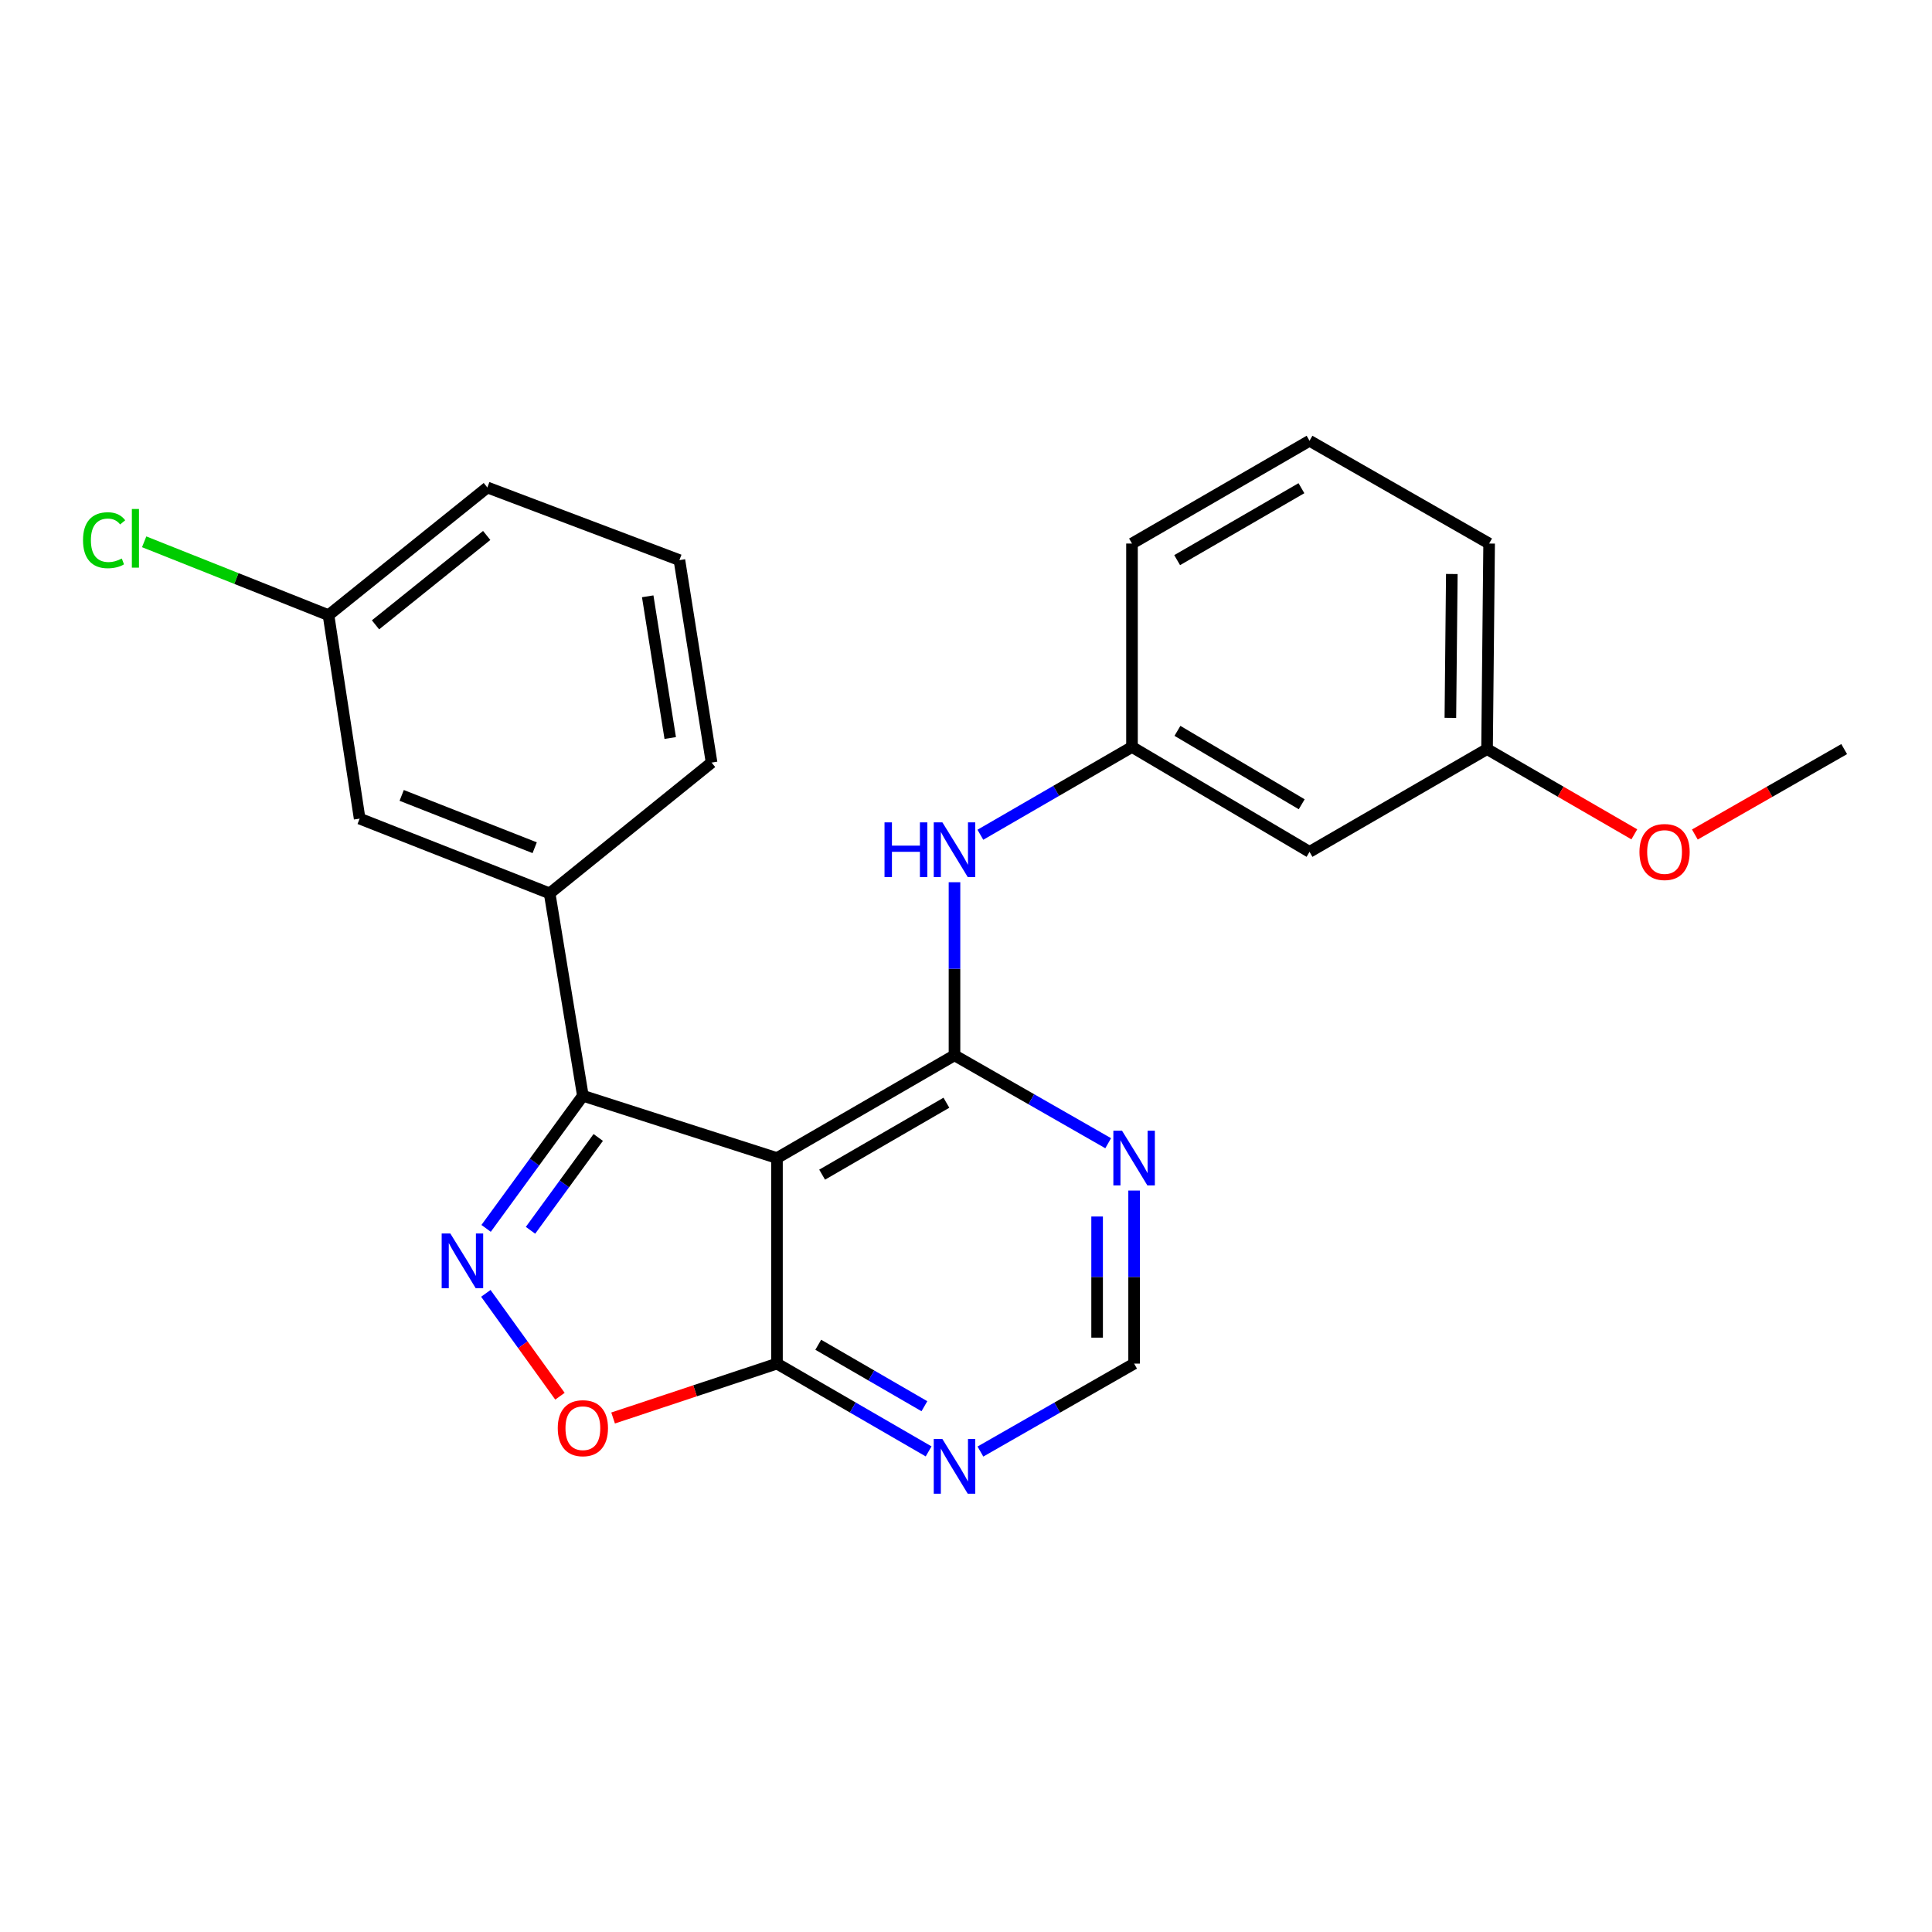 <?xml version='1.0' encoding='iso-8859-1'?>
<svg version='1.1' baseProfile='full'
              xmlns='http://www.w3.org/2000/svg'
                      xmlns:rdkit='http://www.rdkit.org/xml'
                      xmlns:xlink='http://www.w3.org/1999/xlink'
                  xml:space='preserve'
width='1000px' height='1000px' viewBox='0 0 1000 1000'>
<!-- END OF HEADER -->
<rect style='opacity:1.0;fill:#FFFFFF;stroke:none' width='1000' height='1000' x='0' y='0'> </rect>
<path class='bond-0' d='M 402.161,599.407 L 494.044,546.222' style='fill:none;fill-rule:evenodd;stroke:#000000;stroke-width:6px;stroke-linecap:butt;stroke-linejoin:miter;stroke-opacity:1' />
<path class='bond-0' d='M 425.535,608.001 L 489.853,570.771' style='fill:none;fill-rule:evenodd;stroke:#000000;stroke-width:6px;stroke-linecap:butt;stroke-linejoin:miter;stroke-opacity:1' />
<path class='bond-2' d='M 402.161,599.407 L 301.693,567.166' style='fill:none;fill-rule:evenodd;stroke:#000000;stroke-width:6px;stroke-linecap:butt;stroke-linejoin:miter;stroke-opacity:1' />
<path class='bond-3' d='M 402.161,599.407 L 402.161,705.8' style='fill:none;fill-rule:evenodd;stroke:#000000;stroke-width:6px;stroke-linecap:butt;stroke-linejoin:miter;stroke-opacity:1' />
<path class='bond-5' d='M 494.044,546.222 L 533.819,568.977' style='fill:none;fill-rule:evenodd;stroke:#000000;stroke-width:6px;stroke-linecap:butt;stroke-linejoin:miter;stroke-opacity:1' />
<path class='bond-5' d='M 533.819,568.977 L 573.595,591.731' style='fill:none;fill-rule:evenodd;stroke:#0000FF;stroke-width:6px;stroke-linecap:butt;stroke-linejoin:miter;stroke-opacity:1' />
<path class='bond-6' d='M 494.044,546.222 L 494.044,501.43' style='fill:none;fill-rule:evenodd;stroke:#000000;stroke-width:6px;stroke-linecap:butt;stroke-linejoin:miter;stroke-opacity:1' />
<path class='bond-6' d='M 494.044,501.43 L 494.044,456.639' style='fill:none;fill-rule:evenodd;stroke:#0000FF;stroke-width:6px;stroke-linecap:butt;stroke-linejoin:miter;stroke-opacity:1' />
<path class='bond-1' d='M 251.61,635.81 L 276.651,601.488' style='fill:none;fill-rule:evenodd;stroke:#0000FF;stroke-width:6px;stroke-linecap:butt;stroke-linejoin:miter;stroke-opacity:1' />
<path class='bond-1' d='M 276.651,601.488 L 301.693,567.166' style='fill:none;fill-rule:evenodd;stroke:#000000;stroke-width:6px;stroke-linecap:butt;stroke-linejoin:miter;stroke-opacity:1' />
<path class='bond-1' d='M 274.59,636.799 L 292.119,612.773' style='fill:none;fill-rule:evenodd;stroke:#0000FF;stroke-width:6px;stroke-linecap:butt;stroke-linejoin:miter;stroke-opacity:1' />
<path class='bond-1' d='M 292.119,612.773 L 309.648,588.748' style='fill:none;fill-rule:evenodd;stroke:#000000;stroke-width:6px;stroke-linecap:butt;stroke-linejoin:miter;stroke-opacity:1' />
<path class='bond-24' d='M 251.472,669.441 L 270.65,696.06' style='fill:none;fill-rule:evenodd;stroke:#0000FF;stroke-width:6px;stroke-linecap:butt;stroke-linejoin:miter;stroke-opacity:1' />
<path class='bond-24' d='M 270.65,696.06 L 289.829,722.679' style='fill:none;fill-rule:evenodd;stroke:#FF0000;stroke-width:6px;stroke-linecap:butt;stroke-linejoin:miter;stroke-opacity:1' />
<path class='bond-7' d='M 301.693,567.166 L 284.493,462.402' style='fill:none;fill-rule:evenodd;stroke:#000000;stroke-width:6px;stroke-linecap:butt;stroke-linejoin:miter;stroke-opacity:1' />
<path class='bond-4' d='M 402.161,705.8 L 359.75,719.877' style='fill:none;fill-rule:evenodd;stroke:#000000;stroke-width:6px;stroke-linecap:butt;stroke-linejoin:miter;stroke-opacity:1' />
<path class='bond-4' d='M 359.75,719.877 L 317.34,733.954' style='fill:none;fill-rule:evenodd;stroke:#FF0000;stroke-width:6px;stroke-linecap:butt;stroke-linejoin:miter;stroke-opacity:1' />
<path class='bond-8' d='M 402.161,705.8 L 441.405,728.521' style='fill:none;fill-rule:evenodd;stroke:#000000;stroke-width:6px;stroke-linecap:butt;stroke-linejoin:miter;stroke-opacity:1' />
<path class='bond-8' d='M 441.405,728.521 L 480.65,751.241' style='fill:none;fill-rule:evenodd;stroke:#0000FF;stroke-width:6px;stroke-linecap:butt;stroke-linejoin:miter;stroke-opacity:1' />
<path class='bond-8' d='M 423.527,696.046 L 450.998,711.95' style='fill:none;fill-rule:evenodd;stroke:#000000;stroke-width:6px;stroke-linecap:butt;stroke-linejoin:miter;stroke-opacity:1' />
<path class='bond-8' d='M 450.998,711.95 L 478.47,727.855' style='fill:none;fill-rule:evenodd;stroke:#0000FF;stroke-width:6px;stroke-linecap:butt;stroke-linejoin:miter;stroke-opacity:1' />
<path class='bond-25' d='M 587.012,616.227 L 587.012,661.014' style='fill:none;fill-rule:evenodd;stroke:#0000FF;stroke-width:6px;stroke-linecap:butt;stroke-linejoin:miter;stroke-opacity:1' />
<path class='bond-25' d='M 587.012,661.014 L 587.012,705.8' style='fill:none;fill-rule:evenodd;stroke:#000000;stroke-width:6px;stroke-linecap:butt;stroke-linejoin:miter;stroke-opacity:1' />
<path class='bond-25' d='M 567.865,629.663 L 567.865,661.014' style='fill:none;fill-rule:evenodd;stroke:#0000FF;stroke-width:6px;stroke-linecap:butt;stroke-linejoin:miter;stroke-opacity:1' />
<path class='bond-25' d='M 567.865,661.014 L 567.865,692.364' style='fill:none;fill-rule:evenodd;stroke:#000000;stroke-width:6px;stroke-linecap:butt;stroke-linejoin:miter;stroke-opacity:1' />
<path class='bond-10' d='M 507.438,432.065 L 546.677,409.349' style='fill:none;fill-rule:evenodd;stroke:#0000FF;stroke-width:6px;stroke-linecap:butt;stroke-linejoin:miter;stroke-opacity:1' />
<path class='bond-10' d='M 546.677,409.349 L 585.917,386.633' style='fill:none;fill-rule:evenodd;stroke:#000000;stroke-width:6px;stroke-linecap:butt;stroke-linejoin:miter;stroke-opacity:1' />
<path class='bond-11' d='M 284.493,462.402 L 186.153,423.714' style='fill:none;fill-rule:evenodd;stroke:#000000;stroke-width:6px;stroke-linecap:butt;stroke-linejoin:miter;stroke-opacity:1' />
<path class='bond-11' d='M 276.751,438.781 L 207.913,411.7' style='fill:none;fill-rule:evenodd;stroke:#000000;stroke-width:6px;stroke-linecap:butt;stroke-linejoin:miter;stroke-opacity:1' />
<path class='bond-16' d='M 284.493,462.402 L 368.313,394.707' style='fill:none;fill-rule:evenodd;stroke:#000000;stroke-width:6px;stroke-linecap:butt;stroke-linejoin:miter;stroke-opacity:1' />
<path class='bond-9' d='M 507.462,751.318 L 547.237,728.559' style='fill:none;fill-rule:evenodd;stroke:#0000FF;stroke-width:6px;stroke-linecap:butt;stroke-linejoin:miter;stroke-opacity:1' />
<path class='bond-9' d='M 547.237,728.559 L 587.012,705.8' style='fill:none;fill-rule:evenodd;stroke:#000000;stroke-width:6px;stroke-linecap:butt;stroke-linejoin:miter;stroke-opacity:1' />
<path class='bond-12' d='M 585.917,386.633 L 677.811,440.915' style='fill:none;fill-rule:evenodd;stroke:#000000;stroke-width:6px;stroke-linecap:butt;stroke-linejoin:miter;stroke-opacity:1' />
<path class='bond-12' d='M 609.439,378.29 L 673.764,416.287' style='fill:none;fill-rule:evenodd;stroke:#000000;stroke-width:6px;stroke-linecap:butt;stroke-linejoin:miter;stroke-opacity:1' />
<path class='bond-20' d='M 585.917,386.633 L 585.917,281.337' style='fill:none;fill-rule:evenodd;stroke:#000000;stroke-width:6px;stroke-linecap:butt;stroke-linejoin:miter;stroke-opacity:1' />
<path class='bond-13' d='M 186.153,423.714 L 170.038,318.407' style='fill:none;fill-rule:evenodd;stroke:#000000;stroke-width:6px;stroke-linecap:butt;stroke-linejoin:miter;stroke-opacity:1' />
<path class='bond-14' d='M 677.811,440.915 L 769.694,387.729' style='fill:none;fill-rule:evenodd;stroke:#000000;stroke-width:6px;stroke-linecap:butt;stroke-linejoin:miter;stroke-opacity:1' />
<path class='bond-15' d='M 170.038,318.407 L 122.329,299.422' style='fill:none;fill-rule:evenodd;stroke:#000000;stroke-width:6px;stroke-linecap:butt;stroke-linejoin:miter;stroke-opacity:1' />
<path class='bond-15' d='M 122.329,299.422 L 74.621,280.437' style='fill:none;fill-rule:evenodd;stroke:#00CC00;stroke-width:6px;stroke-linecap:butt;stroke-linejoin:miter;stroke-opacity:1' />
<path class='bond-26' d='M 170.038,318.407 L 252.252,252.319' style='fill:none;fill-rule:evenodd;stroke:#000000;stroke-width:6px;stroke-linecap:butt;stroke-linejoin:miter;stroke-opacity:1' />
<path class='bond-26' d='M 194.366,323.417 L 251.916,277.155' style='fill:none;fill-rule:evenodd;stroke:#000000;stroke-width:6px;stroke-linecap:butt;stroke-linejoin:miter;stroke-opacity:1' />
<path class='bond-17' d='M 769.694,387.729 L 807.808,409.791' style='fill:none;fill-rule:evenodd;stroke:#000000;stroke-width:6px;stroke-linecap:butt;stroke-linejoin:miter;stroke-opacity:1' />
<path class='bond-17' d='M 807.808,409.791 L 845.923,431.853' style='fill:none;fill-rule:evenodd;stroke:#FF0000;stroke-width:6px;stroke-linecap:butt;stroke-linejoin:miter;stroke-opacity:1' />
<path class='bond-27' d='M 769.694,387.729 L 770.768,281.337' style='fill:none;fill-rule:evenodd;stroke:#000000;stroke-width:6px;stroke-linecap:butt;stroke-linejoin:miter;stroke-opacity:1' />
<path class='bond-27' d='M 750.709,371.577 L 751.461,297.102' style='fill:none;fill-rule:evenodd;stroke:#000000;stroke-width:6px;stroke-linecap:butt;stroke-linejoin:miter;stroke-opacity:1' />
<path class='bond-18' d='M 368.313,394.707 L 351.666,289.921' style='fill:none;fill-rule:evenodd;stroke:#000000;stroke-width:6px;stroke-linecap:butt;stroke-linejoin:miter;stroke-opacity:1' />
<path class='bond-18' d='M 346.907,381.993 L 335.254,308.643' style='fill:none;fill-rule:evenodd;stroke:#000000;stroke-width:6px;stroke-linecap:butt;stroke-linejoin:miter;stroke-opacity:1' />
<path class='bond-23' d='M 877.255,431.946 L 915.9,409.837' style='fill:none;fill-rule:evenodd;stroke:#FF0000;stroke-width:6px;stroke-linecap:butt;stroke-linejoin:miter;stroke-opacity:1' />
<path class='bond-23' d='M 915.9,409.837 L 954.545,387.729' style='fill:none;fill-rule:evenodd;stroke:#000000;stroke-width:6px;stroke-linecap:butt;stroke-linejoin:miter;stroke-opacity:1' />
<path class='bond-21' d='M 351.666,289.921 L 252.252,252.319' style='fill:none;fill-rule:evenodd;stroke:#000000;stroke-width:6px;stroke-linecap:butt;stroke-linejoin:miter;stroke-opacity:1' />
<path class='bond-19' d='M 677.811,228.141 L 585.917,281.337' style='fill:none;fill-rule:evenodd;stroke:#000000;stroke-width:6px;stroke-linecap:butt;stroke-linejoin:miter;stroke-opacity:1' />
<path class='bond-19' d='M 673.619,252.691 L 609.293,289.928' style='fill:none;fill-rule:evenodd;stroke:#000000;stroke-width:6px;stroke-linecap:butt;stroke-linejoin:miter;stroke-opacity:1' />
<path class='bond-22' d='M 677.811,228.141 L 770.768,281.337' style='fill:none;fill-rule:evenodd;stroke:#000000;stroke-width:6px;stroke-linecap:butt;stroke-linejoin:miter;stroke-opacity:1' />
<path  class='atom-2' d='M 233.089 638.454
L 242.369 653.454
Q 243.289 654.934, 244.769 657.614
Q 246.249 660.294, 246.329 660.454
L 246.329 638.454
L 250.089 638.454
L 250.089 666.774
L 246.209 666.774
L 236.249 650.374
Q 235.089 648.454, 233.849 646.254
Q 232.649 644.054, 232.289 643.374
L 232.289 666.774
L 228.609 666.774
L 228.609 638.454
L 233.089 638.454
' fill='#0000FF'/>
<path  class='atom-5' d='M 288.693 739.227
Q 288.693 732.427, 292.053 728.627
Q 295.413 724.827, 301.693 724.827
Q 307.973 724.827, 311.333 728.627
Q 314.693 732.427, 314.693 739.227
Q 314.693 746.107, 311.293 750.027
Q 307.893 753.907, 301.693 753.907
Q 295.453 753.907, 292.053 750.027
Q 288.693 746.147, 288.693 739.227
M 301.693 750.707
Q 306.013 750.707, 308.333 747.827
Q 310.693 744.907, 310.693 739.227
Q 310.693 733.667, 308.333 730.867
Q 306.013 728.027, 301.693 728.027
Q 297.373 728.027, 295.013 730.827
Q 292.693 733.627, 292.693 739.227
Q 292.693 744.947, 295.013 747.827
Q 297.373 750.707, 301.693 750.707
' fill='#FF0000'/>
<path  class='atom-6' d='M 580.752 585.247
L 590.032 600.247
Q 590.952 601.727, 592.432 604.407
Q 593.912 607.087, 593.992 607.247
L 593.992 585.247
L 597.752 585.247
L 597.752 613.567
L 593.872 613.567
L 583.912 597.167
Q 582.752 595.247, 581.512 593.047
Q 580.312 590.847, 579.952 590.167
L 579.952 613.567
L 576.272 613.567
L 576.272 585.247
L 580.752 585.247
' fill='#0000FF'/>
<path  class='atom-7' d='M 457.824 425.659
L 461.664 425.659
L 461.664 437.699
L 476.144 437.699
L 476.144 425.659
L 479.984 425.659
L 479.984 453.979
L 476.144 453.979
L 476.144 440.899
L 461.664 440.899
L 461.664 453.979
L 457.824 453.979
L 457.824 425.659
' fill='#0000FF'/>
<path  class='atom-7' d='M 487.784 425.659
L 497.064 440.659
Q 497.984 442.139, 499.464 444.819
Q 500.944 447.499, 501.024 447.659
L 501.024 425.659
L 504.784 425.659
L 504.784 453.979
L 500.904 453.979
L 490.944 437.579
Q 489.784 435.659, 488.544 433.459
Q 487.344 431.259, 486.984 430.579
L 486.984 453.979
L 483.304 453.979
L 483.304 425.659
L 487.784 425.659
' fill='#0000FF'/>
<path  class='atom-9' d='M 487.784 744.836
L 497.064 759.836
Q 497.984 761.316, 499.464 763.996
Q 500.944 766.676, 501.024 766.836
L 501.024 744.836
L 504.784 744.836
L 504.784 773.156
L 500.904 773.156
L 490.944 756.756
Q 489.784 754.836, 488.544 752.636
Q 487.344 750.436, 486.984 749.756
L 486.984 773.156
L 483.304 773.156
L 483.304 744.836
L 487.784 744.836
' fill='#0000FF'/>
<path  class='atom-16' d='M 42.971 279.615
Q 42.971 272.575, 46.251 268.895
Q 49.571 265.175, 55.851 265.175
Q 61.691 265.175, 64.811 269.295
L 62.171 271.455
Q 59.891 268.455, 55.851 268.455
Q 51.571 268.455, 49.291 271.335
Q 47.051 274.175, 47.051 279.615
Q 47.051 285.215, 49.371 288.095
Q 51.731 290.975, 56.291 290.975
Q 59.411 290.975, 63.051 289.095
L 64.171 292.095
Q 62.691 293.055, 60.451 293.615
Q 58.211 294.175, 55.731 294.175
Q 49.571 294.175, 46.251 290.415
Q 42.971 286.655, 42.971 279.615
' fill='#00CC00'/>
<path  class='atom-16' d='M 68.251 263.455
L 71.931 263.455
L 71.931 293.815
L 68.251 293.815
L 68.251 263.455
' fill='#00CC00'/>
<path  class='atom-18' d='M 848.577 440.995
Q 848.577 434.195, 851.937 430.395
Q 855.297 426.595, 861.577 426.595
Q 867.857 426.595, 871.217 430.395
Q 874.577 434.195, 874.577 440.995
Q 874.577 447.875, 871.177 451.795
Q 867.777 455.675, 861.577 455.675
Q 855.337 455.675, 851.937 451.795
Q 848.577 447.915, 848.577 440.995
M 861.577 452.475
Q 865.897 452.475, 868.217 449.595
Q 870.577 446.675, 870.577 440.995
Q 870.577 435.435, 868.217 432.635
Q 865.897 429.795, 861.577 429.795
Q 857.257 429.795, 854.897 432.595
Q 852.577 435.395, 852.577 440.995
Q 852.577 446.715, 854.897 449.595
Q 857.257 452.475, 861.577 452.475
' fill='#FF0000'/>
</svg>

